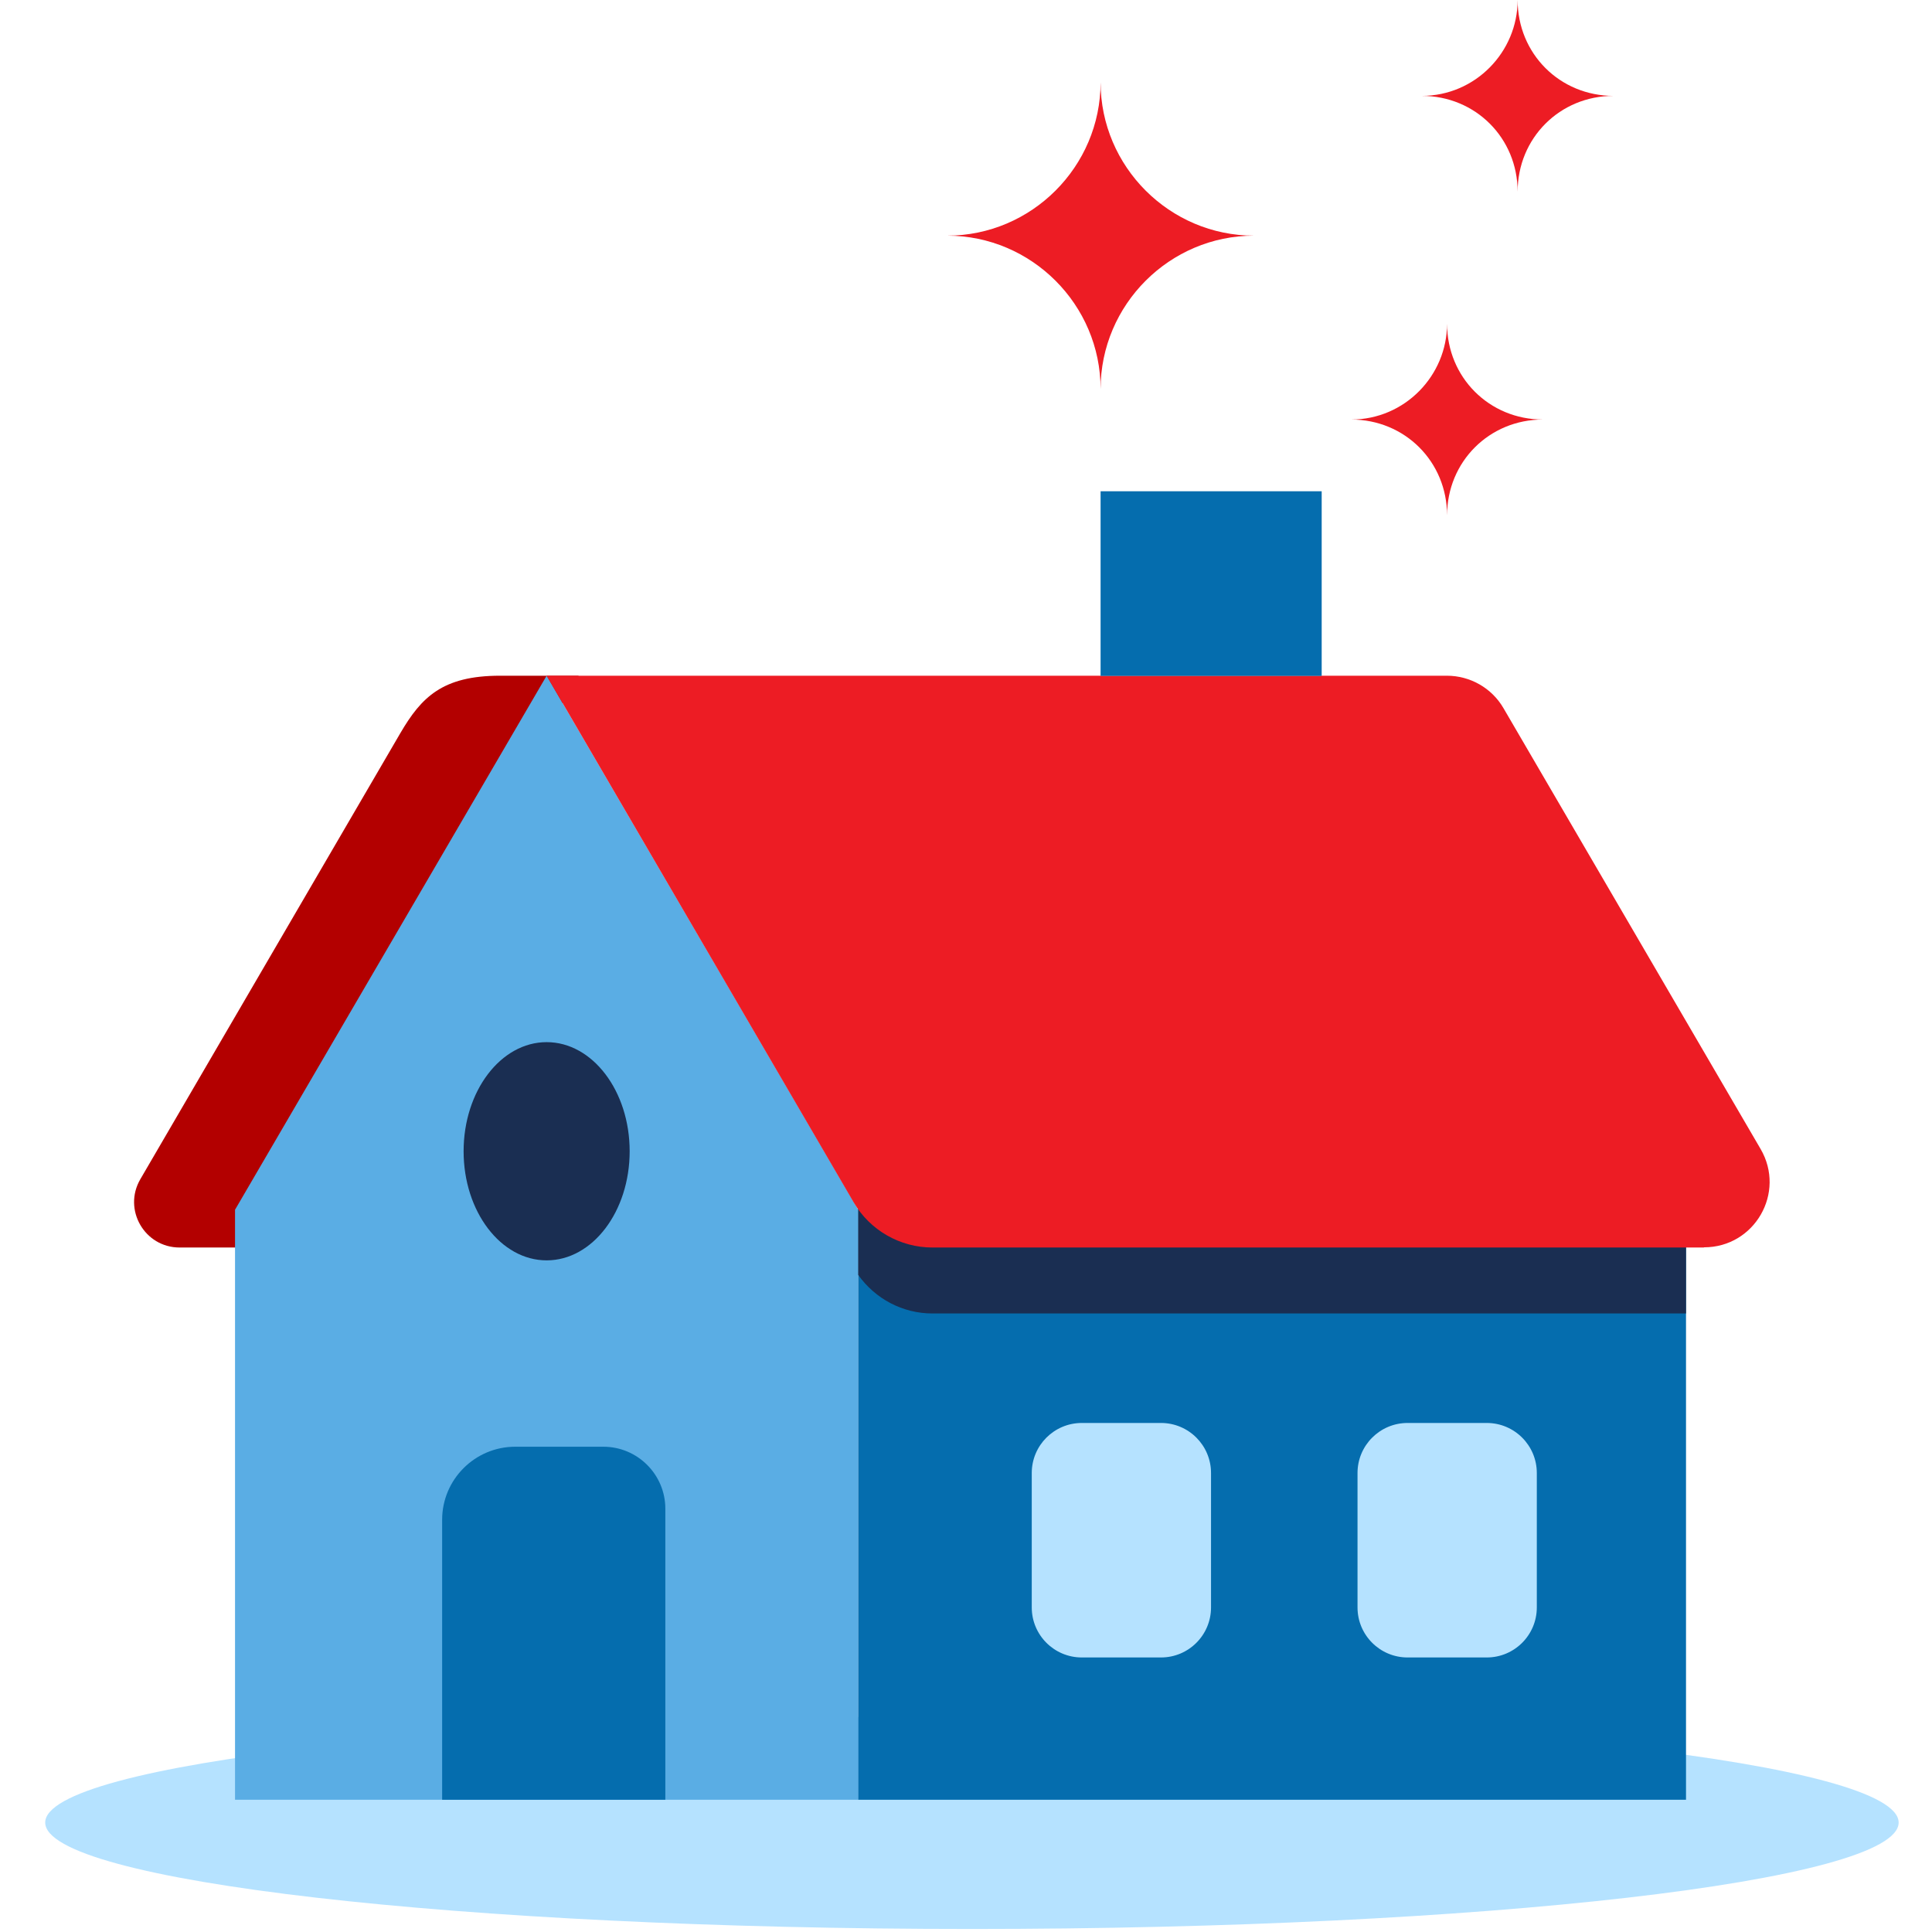 <svg width="80" height="80" viewBox="0 0 80 80" fill="none" xmlns="http://www.w3.org/2000/svg">
<g clip-path="url(#clip0_136_4798)">
<path fill-rule="evenodd" clip-rule="evenodd" d="M40.245 79.875C19.03 79.875 1.872 77.89 1.872 75.468C1.872 73.047 19.038 71.062 40.245 71.062C61.453 71.062 78.619 73.047 78.619 75.468C78.619 77.89 61.453 79.875 40.245 79.875Z" fill="#B5E2FF"/>
<path fill-rule="evenodd" clip-rule="evenodd" d="M7.43 51.657H10.153L23.961 27.98H20.705C18.308 27.98 17.442 28.885 16.584 30.346L5.81 48.83C5.08 50.085 5.985 51.657 7.438 51.657H7.43Z" fill="#B30000"/>
<path fill-rule="evenodd" clip-rule="evenodd" d="M35.537 50.093L22.635 27.98L9.732 50.093V74.523H35.537V50.093Z" fill="#5AADE4"/>
<path d="M22.635 52.189C24.534 52.189 26.073 50.166 26.073 47.671C26.073 45.176 24.534 43.153 22.635 43.153C20.736 43.153 19.197 45.176 19.197 47.671C19.197 50.166 20.736 52.189 22.635 52.189Z" fill="#1A2E52"/>
<path d="M21.325 59.906H24.985C26.398 59.906 27.55 61.057 27.55 62.471V74.523H18.308V62.931C18.308 61.264 19.665 59.906 21.333 59.906H21.325Z" fill="#056DAE"/>
<path d="M69.814 47.314H35.537V74.524H69.814V47.314Z" fill="#056DAE"/>
<path fill-rule="evenodd" clip-rule="evenodd" d="M35.537 52.792C36.244 53.785 37.379 54.388 38.61 54.388H69.814V47.314H35.537V52.792Z" fill="#1A2E52"/>
<path d="M48.074 58.922H44.795C43.651 58.922 42.723 59.85 42.723 60.994V66.56C42.723 67.704 43.651 68.632 44.795 68.632H48.074C49.219 68.632 50.146 67.704 50.146 66.56V60.994C50.146 59.85 49.219 58.922 48.074 58.922Z" fill="#B5E2FF"/>
<path d="M61.564 58.922H58.285C57.14 58.922 56.212 59.85 56.212 60.994V66.56C56.212 67.704 57.14 68.632 58.285 68.632H61.564C62.708 68.632 63.636 67.704 63.636 66.56V60.994C63.636 59.85 62.708 58.922 61.564 58.922Z" fill="#B5E2FF"/>
<path fill-rule="evenodd" clip-rule="evenodd" d="M70.552 51.657H38.61C37.268 51.657 36.021 50.942 35.346 49.783L22.635 27.98H59.912C60.873 27.98 61.77 28.488 62.255 29.322L72.902 47.576C73.958 49.386 72.656 51.649 70.56 51.649L70.552 51.657Z" fill="#ED1C24"/>
<path fill-rule="evenodd" clip-rule="evenodd" d="M45.573 3.406C45.573 6.9 48.431 9.758 51.925 9.758C48.431 9.758 45.573 12.617 45.573 16.11C45.573 12.617 42.715 9.758 39.221 9.758C42.715 9.758 45.573 6.9 45.573 3.406Z" fill="#ED1C24"/>
<path d="M54.728 20.342H45.573V27.988H54.728V20.342Z" fill="#056DAE"/>
<path fill-rule="evenodd" clip-rule="evenodd" d="M58.872 3.97C61.096 3.97 62.842 5.717 62.842 7.94C62.842 5.717 64.589 3.97 66.812 3.97C64.589 3.97 62.842 2.223 62.842 0C62.842 2.144 61.096 3.97 58.872 3.97Z" fill="#ED1C24"/>
<path fill-rule="evenodd" clip-rule="evenodd" d="M55.95 17.372C58.174 17.372 59.92 19.119 59.92 21.343C59.92 19.119 61.667 17.372 63.89 17.372C61.667 17.372 59.92 15.626 59.92 13.403C59.92 15.546 58.174 17.372 55.95 17.372Z" fill="#ED1C24"/>
</g>
<defs>
<clipPath id="clip0_136_4798">
<rect width="76.755" height="79.875" fill="white" transform="translate(1.872)"/>
</clipPath>
</defs>
</svg>
